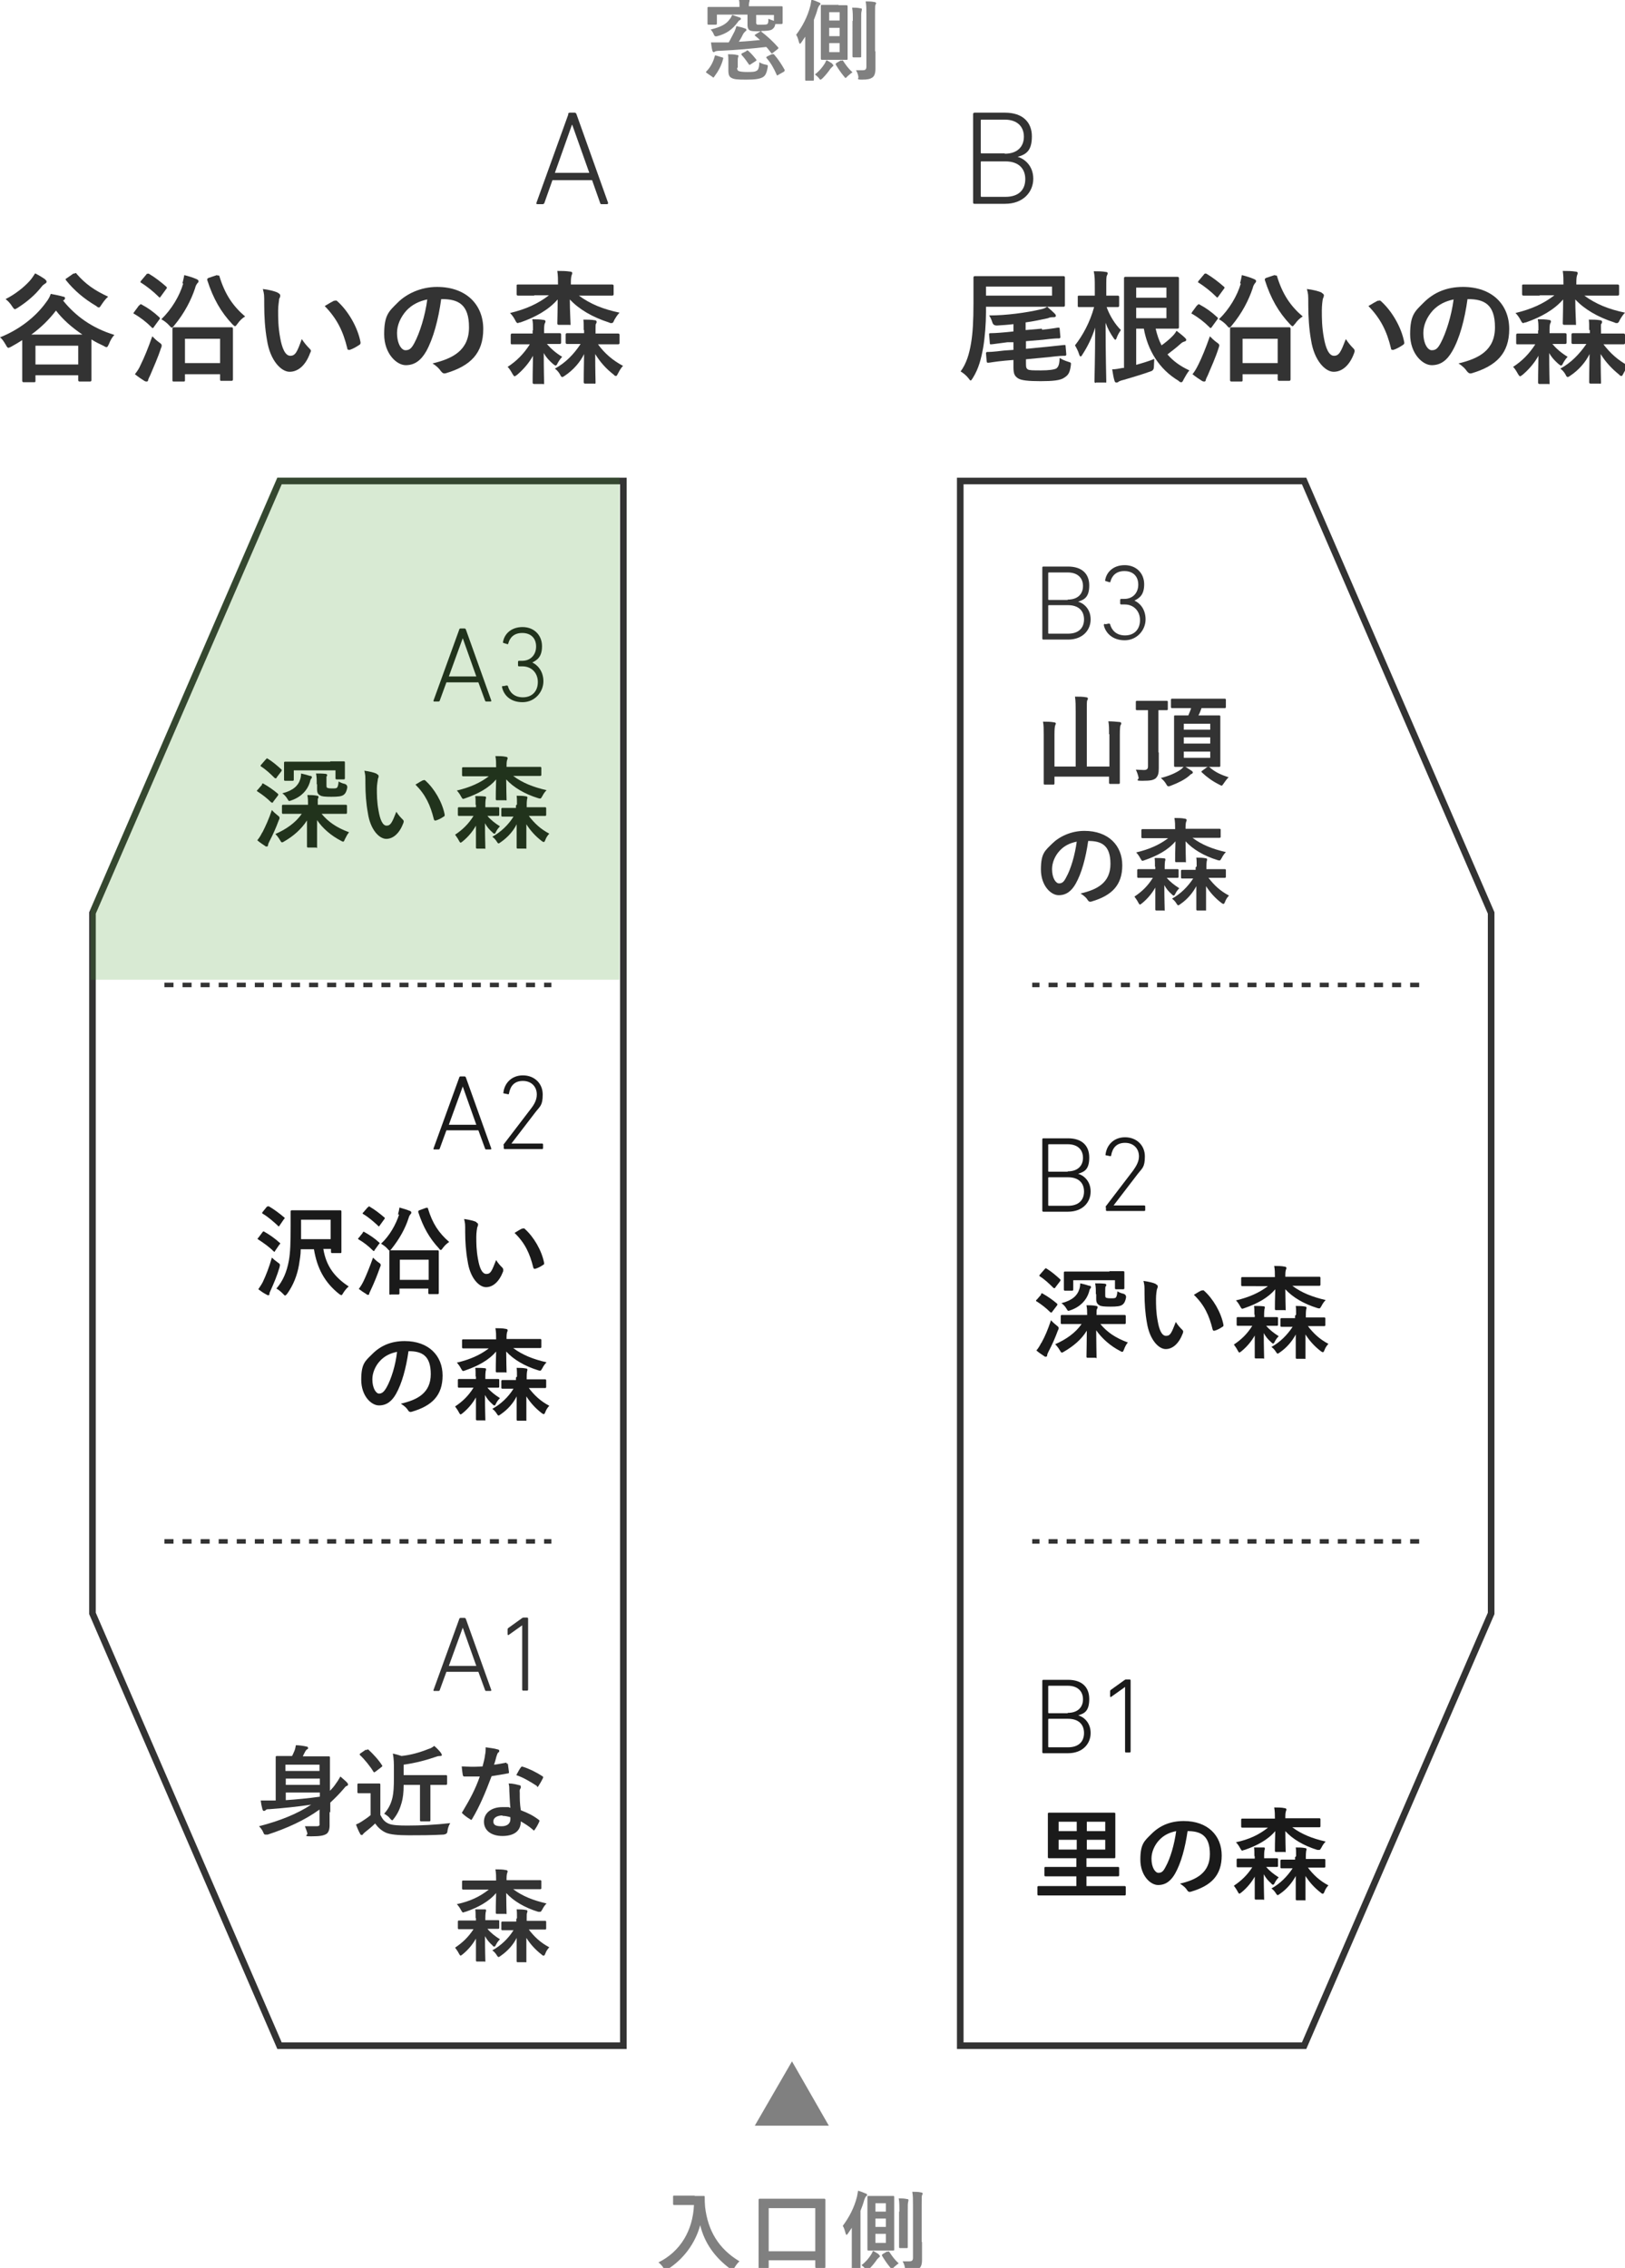 <?xml version="1.0" encoding="UTF-8"?>
<svg id="_レイヤー_1" xmlns="http://www.w3.org/2000/svg" version="1.1" viewBox="0 0 467.4 652.1">
  <!-- Generator: Adobe Illustrator 29.3.1, SVG Export Plug-In . SVG Version: 2.1.0 Build 151)  -->
  <defs>
    <style>
      .st0 {
        fill: gray;
      }

      .st1 {
        fill: #fff;
        stroke-width: 1.9px;
      }

      .st1, .st2 {
        stroke: #333;
        stroke-miterlimit: 10;
      }

      .st2 {
        fill: none;
        stroke-dasharray: 2.6 2.6;
        stroke-width: 1.3px;
      }

      .st3 {
        fill: #3f9826;
        isolation: isolate;
        opacity: .2;
      }

      .st4 {
        fill: #333;
      }

      .st5 {
        fill: #1a1a1a;
      }
    </style>
  </defs>
  <polygon class="st1" points="428.9 262.5 428.9 463.9 375.1 588.2 276.2 588.2 276.2 138.3 375.1 138.3 428.9 262.5"/>
  <polygon class="st1" points="26.6 262.5 26.6 463.9 80.4 588.2 179.3 588.2 179.3 138.3 80.4 138.3 26.6 262.5"/>
  <line class="st2" x1="47.3" y1="283.2" x2="158.6" y2="283.2"/>
  <line class="st2" x1="47.3" y1="443.2" x2="158.6" y2="443.2"/>
  <line class="st2" x1="408.2" y1="283.2" x2="296.9" y2="283.2"/>
  <line class="st2" x1="408.2" y1="443.2" x2="296.9" y2="443.2"/>
  <path class="st0" d="M199.8,631.4h2.6c.2,0,.3,0,.3.3,0,.9,0,1.6.1,2.8.8,6.9,3.9,12.1,9.9,15.7-.5.4-1,1.1-1.5,1.9-.2.4-.3.6-.5.6s-.3,0-.6-.3c-4.6-3.4-7.5-7.6-8.7-12.6-1.4,5.2-4.8,9.8-9.4,12.7-.3.2-.5.3-.6.3-.2,0-.3-.2-.5-.6-.4-.7-1-1.3-1.5-1.7,6.3-3.1,9.9-9.2,10.2-16.5h-5.7q-.3,0-.3-.3v-2.1c0-.2,0-.3.3-.3h5.9Z"/>
  <path class="st0" d="M218.5,652.2c-.2,0-.3,0-.3-.3v-19.4q0-.3.3-.3h18.6q.3,0,.3.3v19.3c0,.2,0,.3-.3.3h-2.3c-.2,0-.3,0-.3-.3v-1.9h-13.4v2q0,.3-.3.3h-2.3ZM221.1,647.3h13.4v-12.4h-13.4v12.4Z"/>
  <path class="st0" d="M245.1,640.4c-.4.6-.8,1.2-1.2,1.8-.2.2-.3.4-.4.4s-.2-.2-.3-.5c-.2-.8-.5-1.7-.8-2.1,1.8-2.4,3.3-5.2,4.1-8.4.1-.6.2-1,.3-1.7.8.2,1.5.5,2.2.8.2,0,.4.2.4.4s0,.2-.3.4c-.1.2-.3.4-.5,1-.3,1.1-.7,2.2-1.1,3.2v17.2c0,.2,0,.3-.3.3h-2q-.2,0-.2-.3v-12.6h.1ZM252.8,648.3c.2.2.3.3.3.4s0,.2-.2.3c-.2.2-.3.3-.6.6-.6.9-1.4,1.9-2.3,2.8-.3.2-.4.4-.6.4s-.3-.2-.5-.5c-.4-.4-.8-.8-1.1-1,1.3-1,2.1-2,2.8-3.1.2-.3.3-.6.5-1,.7.3,1.2.7,1.7,1h0ZM254.6,631.4h2.3c.2,0,.3,0,.3.3v15.1c0,.2,0,.3-.3.3h-7.1c-.2,0-.3,0-.3-.3v-15.1c0-.2,0-.3.3-.3h4.8ZM251.8,635.9h3v-2.4h-3v2.4ZM254.8,640.3v-2.4h-3v2.4h3ZM254.8,642.3h-3v2.6h3v-2.6ZM255.3,647.5c.3-.2.4-.2.5,0,.8,1.2,1.5,2.2,2.7,3.3-.4.2-.9.7-1.4,1.1-.3.3-.4.5-.6.5s-.2-.2-.5-.5c-.9-1.1-1.5-2-2.3-3.3-.1-.2,0-.3.2-.5l1.2-.7h.2ZM258.7,635.9c0-1.7,0-2.6-.2-3.8.7,0,1.6,0,2.4.2.2,0,.4,0,.4.3s-.1.4-.1.6c-.1.3-.1.9-.1,2.7v10.2c0,.2,0,.3-.3.3h-1.9q-.3,0-.3-.3v-10.2h.1ZM265.2,644.7v5.1c0,1.3-.3,2.1-.9,2.5s-1.3.6-3,.6-.9-.3-1-.8c-.1-.7-.4-1.5-.7-1.9h2c.6,0,1-.2,1-1v-15.4c0-1.6,0-2.4-.2-3.6.9,0,1.7,0,2.6.2.2,0,.4.2.4.3,0,.2-.1.3-.2.5-.1.3-.1.8-.1,2.6v10.8h.1Z"/>
  <polygon class="st0" points="227.8 592.7 238.4 611.2 217.1 611.2 227.8 592.7"/>
  <path class="st0" d="M203.3,21c-.3-.2-.3-.3-.1-.5,1.2-1.2,2-2.8,2.4-4.4,0-.2.1-.2.5-.1l1.6.5c.3,0,.4.2.3.4-.5,2-1.4,3.6-2.6,5.2-.1.1-.1.2-.2.2s-.1,0-.3-.2l-1.6-1.1h0ZM219.1,9.2c1.7,1.3,3.3,2.8,4.7,4.4.2.2.1.3-.1.5l-1.4,1.1c-.3.2-.4.2-.5,0-.5-.6-.9-1.2-1.4-1.7-4.3.5-8.7.9-13.2,1.1-.9,0-1.3.1-1.5.2-.1,0-.2.2-.4.2s-.3-.2-.4-.4c-.2-.8-.3-1.6-.4-2.4h5.1c.7-1.2,1.2-2.3,1.7-3.2.2-.5.4-1,.5-1.5.9.2,1.8.4,2.5.7.2,0,.4.2.4.4s-.1.3-.3.4c-.2.2-.4.4-.6.7-.4.8-.8,1.6-1.3,2.3,2.1-.1,4.2-.3,6.1-.5-.4-.4-.9-.8-1.4-1.2-.2-.2-.1-.3.1-.4l1.3-.8h.2c0-.1-.2-.1-.2-.1-1.5,0-2.3,0-2.8-.2s-.8-.7-.8-1.7v-2.9h-8.8v2.6q0,.3-.3.3h-2.1c-.2,0-.3,0-.3-.3V2.3c0-.2,0-.3.3-.3h8.9v-.4c0-.7,0-1.2-.2-1.8.9,0,1.9,0,2.7.1.3,0,.4,0,.4.2s0,.3-.1.5c0,.2-.1.4-.1.9v.3h9.4c.2,0,.3,0,.3.3v4.5q0,.3-.3.3h-1.8c-.1.8-.5,1.3-1,1.6s-1.5.4-3.2.4h.2c0,.1,0,.3,0,.3ZM212.7,5c.2,0,.4.2.4.4s-.1.3-.3.4c-.2,0-.5.4-.7.7-1.4,1.9-3.1,3.2-5.8,3.9q-.7.2-.9-.3c-.3-.8-.7-1.3-1-1.6,2.8-.7,4.5-1.5,5.5-3,.3-.3.5-.8.7-1.2.7.2,1.4.5,2.1.7h0ZM212,19.4c0,.5.1.8.4,1,.4.2,1.4.3,2.4.3,1.5,0,2.3,0,2.9-.4.4-.2.7-1,.7-2.4.5.3,1.2.6,1.9.7.6.1.6.2.5.8-.3,1.7-.7,2.4-1.4,2.8-.9.5-2.2.7-4.8.7s-3.5-.1-4.2-.5c-.6-.3-.9-.8-.9-2.2v-2.5c0-.8,0-1.4-.1-2.1.8,0,1.8,0,2.5.2.3,0,.5.1.5.2q0,.2-.1.5c-.1.2-.1.6-.1,1.2v1.8h-.2ZM214.7,14.6c.3-.2.3-.1.5,0,.8.7,1.6,1.6,2.3,2.5.2.2.1.3-.2.5l-1.4.9c-.3.2-.4.2-.5,0-.7-1-1.4-2-2.1-2.7v-.2c-.1,0-.1-.1,0-.2l1.4-.7h0ZM217.5,6.4c0,.4,0,.6.4.7h1.3c.6,0,1.3,0,1.5-.2.3-.2.3-.7.3-1.5.5.2,1,.4,1.6.6v-1.7h-5.1v2.1h0ZM222.1,15.6c.3-.1.4,0,.5,0,1.3,1.5,2.2,2.9,3.1,4.5,0,.2,0,.3-.2.5l-1.6.9c-.1,0-.2.2-.3.2s-.1,0-.2-.2c-.8-1.8-1.6-3.3-2.9-4.8-.2-.2-.1-.3.2-.5l1.5-.7h-.1Z"/>
  <path class="st0" d="M231.7,10.4c-.4.6-.8,1.2-1.2,1.8-.2.2-.3.4-.4.4s-.2-.2-.3-.5c-.2-.8-.5-1.7-.8-2.1,1.8-2.4,3.3-5.2,4.1-8.4.1-.6.2-1,.3-1.7.8.2,1.5.5,2.2.8.2.1.4.2.4.4s0,.2-.3.4c-.1.2-.3.4-.5,1-.3,1.1-.7,2.2-1.1,3.2v17.2c0,.2,0,.3-.3.3h-2q-.2,0-.2-.3v-12.6h.1ZM239.4,18.4c.2.2.3.3.3.4s0,.2-.2.3c-.2.2-.3.3-.6.6-.6.9-1.4,1.9-2.3,2.8-.3.2-.4.4-.6.4s-.3-.2-.5-.5c-.4-.4-.8-.8-1.1-1,1.3-1,2.1-2,2.8-3.1.2-.3.3-.6.5-1,.7.3,1.2.7,1.7,1h0ZM241.2,1.5h2.3q.3,0,.3.3v15.1c0,.2,0,.3-.3.3h-7.1q-.3,0-.3-.3V1.7c0-.2,0-.3.3-.3h4.8ZM238.5,5.9h3v-2.4h-3v2.4ZM241.5,10.4v-2.4h-3v2.4h3ZM241.5,12.4h-3v2.6h3v-2.6ZM242,17.5c.3-.2.4-.2.5,0,.8,1.2,1.5,2.2,2.7,3.3-.4.2-.9.7-1.4,1.1-.3.3-.4.5-.6.5s-.2-.2-.5-.5c-.9-1.1-1.5-2-2.3-3.3-.1-.2,0-.3.2-.5l1.2-.7h.2ZM245.3,6c0-1.7,0-2.6-.2-3.8.7,0,1.6,0,2.4.2.2,0,.4,0,.4.3s-.1.4-.1.6c-.1.3-.1.9-.1,2.7v10.2c0,.2,0,.3-.3.3h-1.9q-.3,0-.3-.3V6h.1ZM251.8,14.7v5.1c0,1.3-.3,2.1-.9,2.5-.6.4-1.3.6-3,.6s-.9-.3-1-.8c-.1-.7-.4-1.5-.7-1.9h2c.6,0,1-.2,1-1V4c0-1.6,0-2.4-.2-3.6.9,0,1.6,0,2.6.2.2,0,.4.2.4.3,0,.2-.1.3-.2.5-.1.3-.1.8-.1,2.6v10.8h0Z"/>
  <path class="st4" d="M283.6,89.8c0,3.2-.3,7.1-.8,10.1-.6,3.3-1.3,6.1-3,8.8-.3.4-.4.7-.6.7s-.3-.2-.6-.6c-.7-.9-1.6-1.6-2.3-2,1.7-2.3,2.5-5.1,3-8.1.5-2.9.7-6.5.7-11.5v-7.4q0-.4.4-.4h25.5q.4,0,.4.4v8q0,.4-.4.4h-22.3v1.7h0ZM302.6,82.4h-19v2.6h19v-2.6ZM299.8,94.8c3.1-.3,4.3-.6,4.6-.6s.4,0,.4.4l.2,2.3q0,.4-.4.4c-.5,0-1.5,0-4.7.4l-4.8.4v2.2l6.2-.6c3.2-.3,4.4-.5,4.8-.5s.4,0,.4.4l.2,2.3q0,.4-.4.4c-.5,0-1.6,0-4.8.4l-6.4.6v.9c0,1.3,0,1.6.5,2,.4.3,1.6.3,3.8.3s3.9-.2,4.5-.6c.7-.6.8-1.5.9-3,.7.5,1.5.8,2.4,1.1s.9.2.8,1.1c-.3,2.2-.8,2.8-1.9,3.5-1.1.8-3.4,1-6.8,1s-5.7-.2-6.6-.9c-.8-.6-1.2-1.1-1.2-3.1v-2.1l-2.4.2c-3.2.3-4.4.6-4.8.6s-.4,0-.5-.4l-.2-2.3q0-.4.4-.4c.4,0,1.6,0,4.7-.4l2.8-.2v-2.2h-1.7c-3.2.4-4.3.6-4.7.6s-.4,0-.4-.4l-.2-2.4c0-.3,0-.4.4-.4s1.5,0,4.7-.3l1.9-.2v-2.1c-1.6.2-3.2.3-4.8.4q-.9,0-1.2-.7c-.3-1-.7-1.8-1-2.2,5,0,10.7-.8,14.6-1.7,1-.2,1.5-.4,2.1-.8.7.6,1.5,1.3,2.1,1.9.2.2.4.4.4.7s-.2.4-.7.4-1,0-1.6.3c-1.9.4-4.1.9-6.4,1.2v2.2l4.7-.4h0v.3Z"/>
  <path class="st4" d="M315.2,110.1q-.4,0-.4-.4c0-.6.2-7.3.2-15.5-.9,2.9-2.2,5.5-3.7,7.8-.2.4-.4.5-.5.5s-.3-.2-.4-.6c-.3-1-.8-1.9-1.2-2.6,2.2-2.8,4.3-6.6,5.5-11h-4.3c-.3,0-.4,0-.4-.4v-2.5c0-.3,0-.4.4-.4h4.5v-2.3c0-2.2,0-3.3-.3-4.7,1.3,0,2.4,0,3.5.2.3,0,.5.2.5.3,0,.3-.1.5-.2.7-.2.4-.2,1-.2,3.4v2.4h3.3q.4,0,.4.4v2.5q0,.4-.4.4h-3.2c.9,2.5,2.4,4.9,4.1,6.6-.5.7-.9,1.4-1.2,2.2-.1.4-.3.6-.4.6s-.3-.2-.5-.5c-.9-1.3-1.7-2.7-2.3-4.4,0,9.1.2,16.2.2,16.8s0,.4-.4.4h-2.8.2ZM326.8,104.9c1.8-.5,3.5-1,5.2-1.7,0,.6-.1,1.4-.1,2.2s-.3,1.2-1,1.4c-2.5.9-4.6,1.5-7.6,2.4-.9.2-1.3.4-1.5.5-.2.2-.4.3-.7.3s-.4-.2-.5-.4c-.3-.9-.5-2.2-.7-3.4.9,0,1.9-.2,3-.4h.4v-25.8q0-.4.4-.4h15q.4,0,.4.4v14.1q0,.4-.4.4h-6.3c.4,1.7.9,3.3,1.7,4.8,1.1-.8,2.1-1.6,3-2.5.6-.6,1-1.1,1.3-1.7,1,.8,1.8,1.4,2.4,2,.2.2.4.4.4.6s-.1.4-.5.5-.8.3-1.3.8c-1.1,1-2.3,1.9-3.6,2.9,1.6,1.9,3.7,3.4,6.3,4.6-.6.7-1.1,1.6-1.6,2.5-.3.6-.4.9-.7.9s-.4,0-.8-.4c-5.7-3.4-8.9-8.9-10-15h-2.2v10.4h0ZM326.8,82.7v2.9h8.7v-2.9h-8.7ZM335.5,88.5h-8.7v3h8.7v-3Z"/>
  <path class="st4" d="M344.4,87.8c.3-.4.4-.4.7-.2,1.7.9,3.4,2.1,5,3.6.1,0,.2.2.2.3s0,.2-.2.4l-1.6,2.2c-.1.2-.2.2-.3.2s-.2,0-.3-.2c-1.5-1.5-3.2-2.8-4.9-3.8-.2,0-.3-.2-.3-.2,0,0,.1-.2.2-.4l1.4-1.9h0ZM344.7,104.8c1-2,2.1-4.7,3.3-8.1.5.5,1.2,1.2,1.9,1.7.6.4.8.6.8.9s-.1.4-.2.8c-.9,2.8-2.1,5.4-3.1,7.8-.3.6-.5,1-.6,1.4,0,.3-.2.4-.4.4s-.4,0-.7-.2c-.8-.5-1.7-1.1-2.7-1.9.7-.9,1.1-1.6,1.7-2.8h0ZM346.3,78.9c.3-.3.4-.3.7-.2,1.7,1,3.4,2.3,5,3.7.1,0,.2.2.2.3s0,.2-.2.4l-1.6,2.2c-.3.4-.3.3-.6,0-1.5-1.5-3.4-3-5-4-.2,0-.2-.2-.2-.2,0,0,0-.2.2-.4l1.6-1.9h-.1ZM356.7,81.4c.2-.9.4-1.6.5-2.3,1.2.3,2.5.7,3.4,1.1.5.2.7.4.7.6s-.1.4-.3.6c-.2.3-.5.6-.7,1.5-1.1,3.3-3,7.1-6,10.7-.3.4-.5.6-.7.6s-.4-.2-.7-.6c-.7-.8-1.7-1.5-2.3-1.8,3-2.9,5.3-6.8,6.3-10.3h-.2ZM354.2,109.7q-.4,0-.4-.4v-14.8q0-.4.4-.4h16.6q.4,0,.4.4v14.6q0,.4-.4.4h-2.9q-.4,0-.4-.4v-1.5h-10.1v1.7c0,.3,0,.4-.4.4h-2.9.1ZM357.4,104.4h10.1v-7h-10.1v7ZM366.7,79.2c.5,0,.6,0,.6.2,1.6,5.2,3.8,8.5,7.4,11.6-.7.4-1.5,1.1-2.2,2.1-.4.4-.5.7-.7.7s-.4-.2-.7-.5c-3.4-3.6-5.6-7.5-7.3-12.8,0-.3,0-.4.4-.6l2.4-.8h.1Z"/>
  <path class="st4" d="M380.2,84.3c.3,0,.6.4.6.6s-.1.6-.3,1c-.1.4-.3,1.9-.3,3.4,0,2.2,0,4.7.6,7.9.5,2.8,1.4,5.1,2.9,5.1s2-1.2,3.4-4.8c.8,1.2,1.5,2,2.2,2.7.4.4.4.8.2,1.3-1.3,3.6-3.5,5.4-5.9,5.4s-5.6-3.2-6.5-9.1c-.6-3.3-.8-6.9-.8-10.1s0-3-.4-4.6c1.7.2,3.4.6,4.4,1.1h-.1ZM396.3,86.5c.3,0,.5-.2.8,0,3.2,2.8,6,7.6,6.8,11.9.1.4-.1.6-.4.8-.9.6-1.8,1.1-2.7,1.4-.4,0-.7,0-.7-.4-1.2-5-3-8.6-6.5-12.2,1.3-.8,2.2-1.3,2.8-1.6h0Z"/>
  <path class="st4" d="M422.1,86c-.8,5.9-2.3,11.4-4.4,15-1.5,2.6-3.3,4-5.9,4s-6.2-3.3-6.2-8.9,1.4-6.6,3.9-9.1c2.9-2.9,6.6-4.5,11.3-4.5,8.4,0,13.3,5.1,13.3,12.1s-3.7,10.6-10.7,12.7c-.7.2-1,0-1.5-.6-.4-.6-1.1-1.4-2.4-2.2,5.9-1.4,10.5-3.8,10.5-10.4s-3.1-8.1-7.8-8.1h-.1,0ZM412.1,89.3c-1.7,1.9-2.7,4.2-2.7,6.4,0,3.2,1.3,5,2.4,5s1.7-.4,2.6-2.1c1.5-2.8,3.1-7.8,3.7-12.5-2.4.5-4.4,1.5-6,3.2h0Z"/>
  <path class="st4" d="M442.5,94.9c0-1.5,0-2.2-.2-3.1,1.2,0,2.2,0,3.3.2.3,0,.5.2.5.4s-.1.4-.2.6-.2.7-.2,1.9v.9h4.5q.4,0,.4.4v2.3q0,.4-.4.4h-3.7c1.2,1.4,2.6,2.6,4.4,3.7-.5.5-.9,1.1-1.3,1.8-.2.5-.4.7-.6.7s-.4-.2-.8-.5c-1.1-1-1.9-1.8-2.6-3.1,0,5.3.1,7.8.1,8.5s0,.4-.4.4h-2.5q-.4,0-.4-.4c0-.6,0-2.9.1-7.7-1.1,2-2.7,3.9-4.6,5.5-.4.3-.6.4-.7.4s-.3-.2-.6-.7c-.4-.7-.9-1.6-1.4-2,2.6-1.7,4.6-3.7,6.4-6.5h-5.1c-.3,0-.4,0-.4-.4v-2.3q0-.4.4-.4h5.9v-.9h.1ZM442.9,85h-4.7q-.4,0-.4-.4v-2.4c0-.3,0-.4.4-.4h11.5c0-1.6,0-2.5-.2-3.9,1.3,0,2.5,0,3.7.2.4,0,.6.2.6.4s-.1.4-.2.7c-.1.3-.2.9-.2,2.1v.5h11.9q.4,0,.4.4v2.4q0,.4-.4.4h-9.6c3.3,2.4,6.9,3.9,11.7,4.9-.6.6-1.1,1.4-1.5,2.1-.3.7-.5.9-.8.9s-.4,0-.8-.2c-4.7-1.5-8.6-3.8-11.2-6.6,0,3.3.2,6.2.2,6.9s0,.4-.4.4h-3q-.4,0-.4-.4c0-.7.1-3.5.1-6.9-2.6,3-6.4,5.1-10.7,6.6-.4,0-.6.2-.8.2s-.4-.2-.7-.8c-.4-.8-.9-1.5-1.5-2.1,4.6-1.1,8.1-2.7,11.2-5.1h-4.3,0ZM457.1,94.9c0-1.4,0-2.1-.1-3,1.2,0,2.2,0,3.4.2.2,0,.4.2.4.4s0,.4-.2.6-.1.6-.1,1.9v.9h6.5q.4,0,.4.4v2.3q0,.4-.4.4h-5.8c2,2.6,4.2,4.6,7.2,6.2-.5.5-1,1.3-1.4,2.1-.3.6-.4.8-.6.8s-.4,0-.7-.4c-2-1.6-3.9-3.6-5.3-5.9,0,4.9.1,7.6.1,8.1s0,.4-.4.4h-2.6q-.4,0-.4-.4c0-.6,0-3.3.1-8.1-1.1,2.3-3.1,4.6-5.5,6.2-.4.3-.6.4-.8.4s-.4-.2-.6-.7c-.4-.7-.9-1.3-1.5-1.7,3.1-1.7,5.5-4.2,7.5-7.1h-3.9q-.4,0-.4-.4v-2.3q0-.4.4-.4h4.9v-.9h-.2Z"/>
  <path class="st4" d="M279.9,32.8c0-.2.1-.4.4-.4h8.8c5,0,7.7,2.7,7.7,6.8s-1.6,5.2-4.1,5.9h0c1.9.5,4.5,2.5,4.5,6.3s-2.9,7.2-8.1,7.2h-8.8c-.2,0-.4,0-.4-.4v-25.5h0ZM289,44.2c3.6,0,5.5-2,5.5-4.9s-1.9-4.9-5.5-4.9h-6.7c-.1,0-.2,0-.2.2v9.3q0,.2.2.2h6.7ZM282.3,56.6h6.9c3.8,0,5.7-2,5.7-5.1s-2-5.1-5.7-5.1h-6.9c-.1,0-.2,0-.2.2v9.8c0,0,0,.2.2.2Z"/>
  <path class="st4" d="M18.2,86.5c3.6,4.4,8.2,7.8,14.7,9.8-.6.6-1.2,1.6-1.6,2.7-.3.6-.4.8-.6.8s-.4,0-.8-.3c-1.3-.6-2.5-1.2-3.6-1.9v11.7q0,.4-.4.4h-3q-.4,0-.4-.4v-1.4h-12.3v1.6c0,.3,0,.4-.4.4h-3q-.4,0-.4-.4v-11.7c-1.1.7-2.1,1.3-3.2,1.9-.4.2-.6.3-.8.3s-.4-.2-.7-.8C1.1,98.2.6,97.4,0,97c5.3-2.1,10.1-5.7,13.2-10,.7-.9,1.1-1.6,1.4-2.5,1.1.2,2.6.5,3.6.8.3,0,.5.2.5.4s-.1.4-.3.6h-.2v.2ZM13,80.4c.3.2.4.4.4.6,0,.3-.2.4-.5.6s-.6.4-.9.8c-1.9,2.4-4.1,4.3-6.9,6.1-.4.2-.6.4-.8.4s-.4-.2-.8-.8c-.5-.8-1.2-1.6-1.9-2.1,2.8-1.4,5.4-3.5,7-5.3.7-.8,1.1-1.5,1.5-2.1,1,.5,2.2,1.2,3,1.8h0ZM23.7,96.2c-3.1-2.1-5.6-4.3-7.6-6.9-1.9,2.5-4.3,4.9-7.1,6.9h14.7ZM10.2,104.8h12.3v-5.4h-12.3v5.4ZM21.3,78.7c.2,0,.3-.2.4-.2s.2,0,.3.2c2.6,3,5.2,4.8,9.1,6.6-.7.6-1.3,1.4-1.9,2.3-.4.6-.5.8-.7.8s-.4,0-.8-.4c-3.4-2-6.3-4.4-8.7-7.4-.2-.3-.2-.4.2-.6l2-1.4h0Z"/>
  <path class="st4" d="M40.1,87.8c.3-.4.4-.4.7-.2,1.7.9,3.4,2.1,5,3.6,0,0,.2.2.2.3s0,.2-.2.4l-1.6,2.2c0,.2-.2.2-.3.2s-.2,0-.3-.2c-1.5-1.5-3.2-2.8-4.9-3.8-.2,0-.3-.2-.3-.2,0,0,0-.2.2-.4l1.4-1.9h0ZM40.5,104.8c1-2,2.1-4.7,3.3-8.1.5.5,1.2,1.2,1.9,1.7.6.4.8.6.8.9s0,.4-.2.8c-.9,2.8-2.1,5.4-3.1,7.8-.3.6-.5,1-.6,1.4,0,.3-.2.4-.4.4s-.4,0-.7-.2c-.8-.5-1.7-1.1-2.7-1.9.7-.9,1.2-1.6,1.7-2.8ZM42.1,78.9q.3-.3.7-.2c1.7,1,3.4,2.3,5,3.7,0,0,.2.2.2.3s0,.2-.2.4l-1.6,2.2c-.3.4-.3.3-.6,0-1.5-1.5-3.4-3-5-4-.2,0-.2-.2-.2-.2,0,0,0-.2.2-.4l1.6-1.9h-.1ZM52.5,81.4c.2-.9.4-1.6.5-2.3,1.2.3,2.5.7,3.4,1.1.5.2.7.4.7.6s0,.4-.3.6c-.2.3-.5.6-.7,1.5-1.1,3.3-3,7.1-6,10.7-.3.4-.5.6-.7.6s-.3-.2-.7-.6c-.7-.8-1.7-1.5-2.3-1.8,3-2.9,5.3-6.8,6.3-10.3h-.2ZM50,109.7c-.3,0-.4,0-.4-.4v-14.8q0-.4.4-.4h16.6q.4,0,.4.4v14.6q0,.4-.4.4h-2.9c-.3,0-.4,0-.4-.4v-1.5h-10.1v1.7c0,.3,0,.4-.4.4h-2.9.1ZM53.2,104.4h10.1v-7h-10.1s0,7,0,7ZM62.5,79.2c.5,0,.6,0,.6.2,1.6,5.2,3.8,8.5,7.4,11.6-.7.4-1.5,1.1-2.2,2.1-.3.4-.5.7-.7.7s-.3-.2-.7-.5c-3.4-3.6-5.6-7.5-7.3-12.8,0-.3,0-.4.4-.6l2.4-.8h0Z"/>
  <path class="st4" d="M80,84.3c.3,0,.6.4.6.6s0,.6-.3,1c0,.4-.3,1.9-.3,3.4,0,2.2,0,4.7.6,7.9.5,2.8,1.4,5.1,2.9,5.1s2-1.2,3.3-4.8c.8,1.2,1.5,2,2.2,2.7s.4.8.2,1.3c-1.3,3.6-3.5,5.4-5.9,5.4s-5.6-3.2-6.5-9.1c-.6-3.3-.8-6.9-.8-10.1s0-3-.4-4.6c1.7.2,3.4.6,4.4,1.1h0ZM96.1,86.5c.3,0,.5-.2.8,0,3.2,2.8,6,7.6,6.8,11.9,0,.4,0,.6-.4.8-.9.6-1.8,1.1-2.7,1.4-.4,0-.7,0-.7-.4-1.2-5-3-8.6-6.5-12.2,1.3-.8,2.2-1.3,2.8-1.6h-.1Z"/>
  <path class="st4" d="M126.9,86c-.8,5.9-2.3,11.4-4.3,15-1.5,2.6-3.3,4-5.9,4s-6.2-3.3-6.2-8.9,1.4-6.6,3.9-9.1,6.6-4.5,11.3-4.5c8.4,0,13.3,5.1,13.3,12.1s-3.7,10.6-10.7,12.7c-.7.2-1,0-1.5-.6-.4-.6-1.1-1.4-2.4-2.2,5.9-1.4,10.5-3.8,10.5-10.4s-3.1-8.1-7.8-8.1h-.2ZM116.9,89.3c-1.7,1.9-2.7,4.2-2.7,6.4,0,3.2,1.3,5,2.4,5s1.7-.4,2.6-2.1c1.5-2.8,3.1-7.8,3.7-12.5-2.4.5-4.4,1.5-6,3.2h0Z"/>
  <path class="st4" d="M153.3,94.9c0-1.5,0-2.2-.2-3.1,1.2,0,2.2,0,3.3.2.3,0,.5.2.5.4s-.1.4-.2.6c-.1.2-.2.7-.2,1.9v.9h4.5q.4,0,.4.4v2.3q0,.4-.4.4h-3.7c1.2,1.4,2.6,2.6,4.4,3.7-.5.5-.9,1.1-1.3,1.8-.2.5-.4.7-.6.7s-.4-.2-.8-.5c-1.1-1-1.9-1.8-2.6-3.1,0,5.3.1,7.8.1,8.5s0,.4-.4.4h-2.5q-.4,0-.4-.4c0-.6,0-2.9.1-7.7-1.1,2-2.7,3.9-4.6,5.5-.4.3-.6.4-.7.4s-.3-.2-.6-.7c-.4-.7-.9-1.6-1.4-2,2.6-1.7,4.6-3.7,6.4-6.5h-5.1c-.3,0-.4,0-.4-.4v-2.3q0-.4.4-.4h5.9v-.9h.1ZM153.7,85h-4.7q-.4,0-.4-.4v-2.4c0-.3,0-.4.4-.4h11.5c0-1.6,0-2.5-.2-3.9,1.2,0,2.5,0,3.7.2.4,0,.6.2.6.4s-.1.4-.2.7c-.1.3-.2.9-.2,2.1v.5h11.9q.4,0,.4.4v2.4q0,.4-.4.4h-9.6c3.3,2.4,6.9,3.9,11.7,4.9-.6.6-1.1,1.4-1.5,2.1-.3.7-.4.9-.8.9s-.4,0-.8-.2c-4.7-1.5-8.6-3.8-11.2-6.6,0,3.3.2,6.2.2,6.9s0,.4-.4.4h-3q-.4,0-.4-.4c0-.7.1-3.5.1-6.9-2.6,3-6.4,5.1-10.7,6.6-.4,0-.6.2-.8.2s-.4-.2-.7-.8c-.4-.8-.9-1.5-1.5-2.1,4.6-1.1,8.1-2.7,11.2-5.1h-4.3,0ZM167.9,94.9c0-1.4,0-2.1-.1-3,1.2,0,2.2,0,3.4.2.2,0,.4.2.4.4s0,.4-.2.6c-.1.2-.1.6-.1,1.9v.9h6.5q.4,0,.4.4v2.3q0,.4-.4.4h-5.8c1.9,2.6,4.2,4.6,7.2,6.2-.5.5-1,1.3-1.4,2.1-.3.6-.4.8-.6.8s-.4,0-.7-.4c-2.1-1.6-3.9-3.6-5.3-5.9,0,4.9.1,7.6.1,8.1s0,.4-.4.4h-2.6q-.4,0-.4-.4c0-.6,0-3.3.1-8.1-1.1,2.3-3.1,4.6-5.5,6.2-.4.3-.6.4-.8.4s-.4-.2-.6-.7c-.4-.7-.9-1.3-1.5-1.7,3.1-1.7,5.5-4.2,7.4-7.1h-3.9q-.4,0-.4-.4v-2.3q0-.4.4-.4h4.9v-.9h0Z"/>
  <path class="st4" d="M163.4,32.8c0-.2.2-.4.5-.4h1.4c.3,0,.4.2.5.4l9.1,25.5c0,.2,0,.4-.3.4h-1.5c-.3,0-.4,0-.5-.4l-2.3-6.5h-11.4l-2.3,6.5c-.1.3-.3.4-.5.4h-1.5c-.2,0-.4,0-.3-.4l9.2-25.5h0ZM169.5,49.7l-4.9-13.8h-.1l-4.9,13.8h10-.1Z"/>
  <path class="st4" d="M94.8,521.1v3.8c0,1.1-.3,2-.9,2.4-.8.5-1.9.7-4.4.7s-.9-.3-1.1-.9c-.2-.8-.5-1.4-.7-2,1,0,2,0,3.2,0s1-.3,1-1v-3.8c-4.3,3.1-9.4,5.4-14.9,7.2-.3,0-.5,0-.7,0-.3,0-.4-.2-.6-.7-.3-.7-.8-1.3-1.2-1.7,5.8-1.5,10.9-3.5,15-6.2-4.2.6-8,1-12.1,1.3-.5,0-.8,0-1,.3,0,0-.3.2-.5.2s-.3-.2-.4-.4c-.2-.7-.4-1.7-.5-2.6h4.3v-12.5q0-.3.3-.3h4.4c.3-.5.5-1.1.7-1.5.2-.5.3-1,.4-1.6.9,0,2.3.2,3.1.4.3,0,.4.2.4.4s0,.3-.3.4c-.2.1-.3.3-.5.6-.3.5-.5,1-.7,1.4h7.5q.3,0,.3.3v9.6c.7-.7,1.3-1.4,1.8-2.2.4-.5.8-1.2,1.2-1.9.8.7,1.3,1.1,1.8,1.6.2.3.4.4.4.6s0,.4-.3.5c-.3,0-.6.4-1.1,1-1.2,1.4-2.4,2.6-3.7,3.8v2.9h0l-.2-.3ZM82.1,507.4v1.8h9.8v-1.8h-9.8ZM92,513.2v-1.8h-9.8v1.8h9.8ZM92,515.4h-9.8v2.2c2.9-.2,6.3-.5,9.8-1v-1.2h0Z"/>
  <path class="st4" d="M109.5,522c.6,1.2,1.2,1.9,2.4,2.4,1,.4,2.8.5,5.3.5,3.7,0,8-.2,12.3-.7-.4.6-.7,1.5-.8,2.3,0,.6-.4.9-1.1,1-3.6.2-7,.2-10,.2s-5.5-.2-6.7-.8c-1.3-.6-2.3-1.6-3-2.6-.9.9-2,1.8-2.9,2.5-.3.3-.5.4-.6.6,0,.2-.3.2-.4.2s-.3,0-.4-.3c-.4-.7-.8-1.6-1.2-2.7.7-.3,1.1-.5,1.7-.9.8-.5,1.8-1.2,2.5-1.8v-6.3h-3.5q-.3,0-.3-.3v-2.2q0-.3.3-.3h6q.3,0,.3.3v8.8h0ZM105.4,503.2c.2-.1.3-.2.3-.2,0,0,.2,0,.3.1,1.3,1.2,2.9,2.9,3.9,4.5.2.2,0,.3-.2.5l-1.7,1.3c-.2.1-.3.2-.4.2s0,0-.2-.2c-.9-1.5-2.6-3.6-3.8-4.7-.2-.2-.2-.3,0-.5l1.6-1.1h0ZM116.1,513.3c0,2.1-.2,3.8-.6,5.1-.4,1.5-1.1,3.1-2.2,4.5-.3.4-.4.5-.5.5s-.3-.2-.6-.5c-.5-.7-1.2-1.1-1.7-1.4,1.4-1.6,2-3,2.4-4.7.3-1.4.4-2.9.4-5.8v-2.2c0-1.7,0-3-.3-4.6.9.2,1.6.4,2.5.7,2.7-.3,5.2-1,7.7-2,.7-.2,1.2-.5,1.7-.9.7.6,1.4,1.3,2,2.1,0,.2.2.3.2.5s-.2.3-.4.3c-.3,0-.7,0-1.2.2-2.9,1-5.9,1.8-9.4,2.3v3h12.2q.3,0,.3.3v2.2q0,.3-.3.3h-4.5v10.2q0,.3-.3.3h-2.4q-.3,0-.3-.3v-10.2h-4.8.1Z"/>
  <path class="st4" d="M145.7,507.1c.3,0,.4,0,.4.2.1.7.2,1.6.3,2.3,0,.2-.1.3-.3.3-1.5.3-2.9.5-4.7.8-1.8,4.8-3.5,8.8-5.6,12.3-.2.4-.3.3-.7,0-.7-.4-1.5-1-2-1.5-.3-.2-.3-.3,0-.7,2.1-3.5,3.7-6.5,4.9-10h-4.5q-.3,0-.4-.5c-.1-.5-.2-1.5-.3-2.4,1.2,0,1.8.1,2.7.1s2,0,3.3-.1c.3-1.2.6-2.2.7-3.2.2-1,.2-1.4.2-2.3,1.2.2,2.5.3,3.4.6.3,0,.5.2.5.4s0,.4-.3.5c-.2.2-.3.5-.5,1.1-.2.7-.4,1.6-.7,2.4,1.1-.1,2.4-.4,3.6-.6h0v.2ZM146.5,514.8c0-.8,0-1.2-.2-2,1.4,0,2.1.3,3.1.5.3,0,.4.2.4.5s0,.3-.2.6-.1.7-.1,1.2c0,1.7,0,2.9.3,4.9,2.1.8,3.5,1.5,5.1,2.7.3.2.3.3.2.6-.4.9-.8,1.6-1.3,2.3-.2.3-.3.3-.5,0-1.3-1.1-2.3-1.7-3.5-2.4,0,2.9-2.1,4.2-5.3,4.2s-5.3-1.6-5.3-4.1,2.1-4.2,5.3-4.2,1.3,0,2.3.2c-.2-1.8-.2-3.6-.3-4.9h0ZM144.5,522c-1.4,0-2.6.6-2.6,1.7s.8,1.4,2.4,1.4,2.5-.8,2.5-2,0-.4,0-.6c-.7-.2-1.5-.4-2.4-.4h.1ZM149.8,508.2c.2-.3.3-.3.6-.2,1.7.5,3.9,1.6,5.6,2.7.3.2.3.3.1.7-.3.6-.8,1.5-1.2,2.1s-.3.3-.5,0c-1.7-1.1-3.8-2.4-5.9-3.1.5-.9.9-1.7,1.3-2.2h0Z"/>
  <path class="st4" d="M136.8,551.5c0-1.2,0-1.8-.1-2.5,1,0,1.8,0,2.7,0,.3,0,.4,0,.4.3s0,.3-.1.5c0,.2-.1.5-.1,1.6v.7h3.7q.3,0,.3.3v1.9q0,.3-.3.3h-3.1c1,1.2,2.2,2.1,3.6,3-.4.4-.8.9-1.1,1.5-.2.4-.3.6-.5.6s-.3,0-.6-.4c-.9-.8-1.5-1.5-2.1-2.6,0,4.4.1,6.4.1,7s0,.3-.3.3h-2.1q-.3,0-.3-.3v-6.3c-.9,1.6-2.2,3.2-3.8,4.5-.3.2-.5.4-.6.4s-.3-.2-.5-.6c-.3-.6-.8-1.3-1.1-1.7,2.1-1.4,3.8-3,5.3-5.3h-4.2q-.3,0-.3-.3v-1.9q0-.3.3-.3h4.9v-.7h0ZM137.1,543.3h-3.9q-.3,0-.3-.3v-2q0-.3.3-.3h9.5c0-1.3,0-2-.2-3.2,1,0,2.1,0,3,.2.3,0,.5.2.5.3,0,.2,0,.3-.1.5-.1.3-.2.7-.2,1.7v.4h9.7q.3,0,.3.3v2q0,.3-.3.3h-7.8c2.7,2,5.7,3.2,9.6,4.1-.5.5-.9,1.1-1.2,1.7-.3.5-.4.7-.6.7s-.3,0-.6,0c-3.9-1.2-7.1-3.1-9.2-5.4,0,2.7.1,5.1.1,5.7s0,.3-.3.3h-2.5q-.3,0-.3-.3c0-.6,0-2.9.1-5.7-2.1,2.5-5.3,4.2-8.8,5.4-.3,0-.5.2-.7.2s-.3-.2-.6-.7c-.3-.6-.8-1.3-1.2-1.7,3.8-.8,6.7-2.2,9.2-4.2h-3.6.1ZM148.7,551.5c0-1.1,0-1.8-.1-2.5,1,0,1.8,0,2.8.2.2,0,.3.2.3.3s0,.3-.1.5-.1.5-.1,1.5v.8h5.3q.3,0,.3.3v1.9q0,.3-.3.3h-4.7c1.6,2.1,3.4,3.8,5.9,5.1-.4.4-.9,1.1-1.1,1.7-.2.5-.3.7-.5.7s-.3,0-.6-.3c-1.7-1.3-3.2-2.9-4.4-4.8v6.7c0,.5,0,.3-.3.3h-2.2q-.3,0-.3-.3v-6.7c-.9,1.9-2.6,3.8-4.5,5.1-.3.2-.5.4-.7.4s-.3-.2-.5-.5c-.3-.5-.8-1.1-1.3-1.4,2.5-1.4,4.6-3.4,6.1-5.8h-3.2q-.3,0-.3-.3v-1.9q0-.3.3-.3h4v-.7h0l.2-.3Z"/>
  <path class="st4" d="M132.1,465.5c0-.2.2-.3.4-.3h1.1c.2,0,.3.1.4.3l7.3,20.4c0,.2,0,.3-.2.3h-1.2c-.2,0-.3,0-.4-.3l-1.9-5.2h-9.2l-1.9,5.2c0,.2-.2.3-.4.3h-1.2c-.2,0-.3-.1-.2-.3l7.4-20.4h0ZM137,479l-3.9-11h0l-4,11h8-.1Z"/>
  <path class="st4" d="M150.1,467.4h0l-3.8,2.7c-.1.1-.3,0-.3-.2v-1.3c0-.2,0-.3.2-.5l3.9-2.8c.1-.1.3-.2.5-.2h1c.2,0,.3.1.3.3v20.4c0,.2-.1.3-.3.3h-1.1c-.2,0-.3-.1-.3-.3v-18.5h0Z"/>
  <path class="st5" d="M75.3,225.5c.2-.3.3-.3.6-.1,1.4.8,2.7,1.7,4,2.8.2.2.2.3,0,.6l-1.3,1.7c0,.2-.2.3-.3.3s0,0-.3-.1c-1.2-1.2-2.5-2.2-3.9-3.1,0,0-.2-.1-.2-.2s0-.2.2-.3l1.3-1.5h0ZM75.5,239.3c.9-1.8,1.8-3.7,2.7-6.4.4.5,1.1,1.1,1.6,1.5.4.3.6.5.6.7s0,.4-.2.7c-.8,2.2-1.7,4.2-2.7,6.1-.2.4-.4.8-.4,1.1s-.2.4-.4.4-.3,0-.5-.2c-.6-.4-1.4-.9-2.2-1.6.6-.7,1-1.4,1.4-2.2h0ZM76.5,218.3c.2-.3.3-.3.6-.1,1.3.8,2.6,1.9,3.8,3,.2.2.2.3,0,.6l-1.3,1.7c0,.2-.2.3-.3.3s0,0-.3-.1c-1.2-1.2-2.6-2.5-3.9-3.3q-.3-.2,0-.5l1.3-1.5h.1ZM85.3,234h-3.9q-.3,0-.3-.3v-2q0-.3.3-.3h7.2c0-1.1,0-1.8-.2-2.8,1.1,0,1.8,0,2.8.2.3,0,.4.2.4.3,0,.2,0,.4-.2.6,0,.3,0,.6,0,1.3v.4h8.1q.3,0,.3.3v2q0,.3-.3.3h-7c2,2.4,4.4,4,7.9,5.3-.5.6-.8,1.2-1.2,2-.2.5-.3.7-.5.7s-.3-.1-.7-.3c-2.7-1.4-5.2-3.5-6.8-5.9,0,3.3,0,6.8,0,7.6s0,.3-.3.3h-2.3q-.3,0-.3-.3c0-.9,0-4.2,0-7.5-1.6,2.5-3.9,4.5-6.5,6-.3.2-.5.3-.7.3s-.3-.2-.6-.7c-.4-.7-.9-1.3-1.3-1.7,3-1.3,5.8-3.2,7.6-5.8h-2,.4ZM89.3,223.1c.3,0,.4.2.4.4s0,.2-.2.4-.3.7-.4,1.1c-.7,2.2-2.4,4.1-5.2,5.1-.3.1-.5.2-.7.2s-.3-.2-.6-.7c-.3-.5-.8-1.1-1.4-1.5,3.2-.8,4.6-2.3,5.1-3.9.2-.5.3-1.2.3-1.8.9.2,2,.5,2.6.7h0ZM95,218.9h3.9q.3,0,.3.3v4.6q0,.3-.3.3h-2.1q-.3,0-.3-.3v-2.3h-12v2.7q0,.3-.3.3h-2.2q-.3,0-.3-.3v-4.9q0-.3.3-.3h13ZM91.1,225.5c0-1.5,0-2-.2-3.1,1,0,1.8,0,2.7.1.3,0,.5.2.5.3,0,.2,0,.3-.2.5,0,.2,0,.5,0,1.3v1.1c0,.4,0,.7.2.8s.5.2,1.4.2,1.3,0,1.5-.3.3-.7.4-1.7c.5.3,1.2.6,1.8.7.5.2.7.5.7,1-.2,1.1-.5,1.7-1,2.1-.6.5-1.7.6-3.6.6s-2.8-.1-3.2-.4c-.6-.3-.9-.7-.9-1.8v-1.6h0v.2Z"/>
  <path class="st5" d="M108.4,222.6c.3.1.5.3.5.5s0,.5-.2.8c0,.4-.3,1.6-.3,2.8,0,1.8,0,3.9.5,6.5.4,2.3,1.1,4.2,2.3,4.2s1.6-1,2.8-4c.6,1,1.3,1.7,1.8,2.2s.3.7.2,1.1c-1.1,2.9-2.9,4.5-4.9,4.5s-4.6-2.6-5.3-7.5c-.5-2.7-.7-5.7-.7-8.3s0-2.4-.3-3.8c1.4.2,2.8.5,3.6.9h0ZM121.7,224.4c.2-.1.4-.2.6,0,2.6,2.3,4.9,6.2,5.6,9.8,0,.4,0,.5-.3.6-.7.5-1.5.9-2.2,1.1-.3.1-.5,0-.6-.3-1-4.1-2.4-7.1-5.3-10,1.1-.7,1.8-1.1,2.3-1.3h0Z"/>
  <path class="st5" d="M136.8,231.4c0-1.2,0-1.8-.1-2.5,1,0,1.8,0,2.7.1.3,0,.4.1.4.3s0,.3-.1.5c0,.2-.1.5-.1,1.6v.7h3.7q.3,0,.3.3v1.9q0,.3-.3.3h-3.1c1,1.2,2.2,2.1,3.6,3-.4.4-.8.9-1.1,1.5s-.3.6-.5.6-.3-.1-.6-.4c-.9-.8-1.5-1.5-2.1-2.6,0,4.4.1,6.4.1,7s0,.3-.3.3h-2.1q-.3,0-.3-.3v-6.3c-.9,1.6-2.2,3.2-3.8,4.5-.3.2-.5.4-.6.4s-.3-.2-.5-.6c-.3-.6-.8-1.3-1.1-1.7,2.1-1.4,3.8-3,5.3-5.4h-4.2q-.3,0-.3-.3v-1.9q0-.3.3-.3h4.9v-.7h0ZM137.1,223.2h-3.9q-.3,0-.3-.3v-2q0-.3.3-.3h9.5c0-1.4,0-2-.2-3.2,1,0,2.1,0,3,.2.3,0,.5.2.5.3,0,.2,0,.4-.1.5-.1.3-.2.7-.2,1.7v.4h9.7q.3,0,.3.3v2q0,.3-.3.3h-7.8c2.7,2,5.7,3.2,9.6,4.1-.5.5-.9,1.1-1.2,1.7-.3.5-.4.7-.6.7s-.3,0-.6-.1c-3.9-1.2-7.1-3.1-9.2-5.4,0,2.7.1,5.1.1,5.7s0,.3-.3.3h-2.5q-.3,0-.3-.3c0-.6,0-2.9.1-5.7-2.1,2.5-5.3,4.2-8.8,5.4-.3.1-.5.2-.7.2s-.3-.2-.6-.7c-.3-.6-.8-1.3-1.2-1.7,3.8-.9,6.7-2.2,9.2-4.1h-3.6.1ZM148.7,231.3c0-1.1,0-1.8-.1-2.5,1,0,1.8,0,2.8.2.2,0,.3.2.3.3s0,.3-.1.5c0,.2-.1.5-.1,1.5v.8h5.3q.3,0,.3.3v1.9q0,.3-.3.3h-4.7c1.6,2.1,3.4,3.8,5.9,5.1-.4.4-.9,1.1-1.1,1.7-.2.5-.3.7-.5.7s-.3-.1-.6-.3c-1.7-1.3-3.2-2.9-4.4-4.8v6.7c0,.5,0,.3-.3.3h-2.2q-.3,0-.3-.3v-6.7c-.9,1.9-2.6,3.8-4.5,5.1-.3.2-.5.4-.7.4s-.3-.2-.5-.5c-.3-.5-.8-1.1-1.3-1.4,2.5-1.4,4.6-3.4,6.1-5.8h-3.2q-.3,0-.3-.3v-1.9q0-.3.3-.3h3.9v-.7h0l.3-.3Z"/>
  <path class="st5" d="M132.1,181c0-.2.2-.3.4-.3h1.1c.2,0,.3.1.4.3l7.3,20.4c0,.2,0,.3-.2.3h-1.2c-.2,0-.3,0-.4-.3l-1.9-5.2h-9.2l-1.9,5.2c0,.2-.2.3-.4.3h-1.2c-.2,0-.3-.1-.2-.3l7.4-20.4h0ZM137,194.5l-3.9-11h0l-4,11h8-.1Z"/>
  <path class="st5" d="M144.7,197.3l1-.2c.2,0,.3,0,.4.2.4,1.5,1.6,3.2,4.3,3.2s4.3-1.8,4.3-4.4-1.8-4.5-4.4-4.5h-1c-.2,0-.3-.1-.3-.3v-1c0-.2.1-.3.3-.3h.9c2.4,0,4-1.7,4-4.1s-1.5-3.9-4-3.9-3.6,1.5-4,3c0,.2-.2.3-.3.2l-1-.3c-.2,0-.3-.2-.2-.4.4-2.2,2.3-4.2,5.6-4.2s5.6,2.3,5.6,5.5-1.5,4-2.8,4.7h0c1.4.6,3.2,2.4,3.2,5.4s-2.4,6-6,6-5.4-2.1-5.9-4.3c0-.2,0-.3.2-.4h0Z"/>
  <path class="st4" d="M319,211.1c0-1.8,0-2.6-.2-3.7,1.1,0,2.2.1,3.2.2.3,0,.5.2.5.3,0,.2,0,.4-.2.6-.1.3-.2.8-.2,2.9v13.7q0,.3-.3.3h-2.5q-.3,0-.3-.3v-1.8h-15.7v2q0,.3-.3.3h-2.5q-.3,0-.3-.3v-14.1c0-1.7,0-2.6-.2-3.7,1.1,0,2.2,0,3.2.2.3,0,.5.2.5.3s-.1.4-.2.6c-.1.3-.2.9-.2,2.6v9.2h6.1v-15.7c0-2,0-2.9-.2-4.4,1.1,0,2.3,0,3.3.2.3,0,.4.2.4.3,0,.2,0,.4-.2.6-.1.3-.1,1.1-.1,3.2v15.8h6.5v-9.3h0Z"/>
  <path class="st4" d="M333.3,216.4v4.5c0,1.5-.2,2.2-.9,2.9-.7.5-1.4.7-3.8.7s-1-.3-1.1-.9c-.2-.9-.5-1.7-.8-2.3.7,0,1.4.1,2.3.1s1.2-.3,1.2-1.1v-16.1h-3.2q-.3,0-.3-.3v-2.1q0-.3.3-.3h8.6q.3,0,.3.3v2.1q0,.3-.3.3h-2.4v12.1h0ZM342.8,221.7c.3.2.3.3.3.4s-.1.3-.3.4c-.3.1-.5.3-.8.6-1.3,1.1-3.1,2-5.2,2.8-.3.1-.5.2-.7.2-.3,0-.4-.2-.7-.7-.4-.7-1-1.3-1.5-1.7,2.3-.6,4.3-1.4,5.8-2.5.3-.3.6-.5.9-.9.8.4,1.5.9,2.1,1.3h.1ZM340.9,203.6h-3.8q-.3,0-.3-.3v-2.1q0-.3.3-.3h15.2q.3,0,.3.3v2.1q0,.3-.3.3h-6.7c-.3.7-.5,1.5-.9,2.1h6q.3,0,.3.3v14.2q0,.3-.3.3h-12.7q-.3,0-.3-.3v-14.2c0-.2,0-.3.3-.3h3.8c.3-.7.6-1.4.8-2.1h-1.8.1ZM340.5,208.1v1.7h7.6v-1.7h-7.6ZM348.1,213.8v-1.8h-7.6v1.8h7.6ZM348.1,216.1h-7.6v1.8h7.6v-1.8ZM347.3,220.6q.3-.2.6,0c1.7,1.5,3.4,2.2,5.5,2.9-.5.4-1.1,1.3-1.6,2-.2.3-.3.4-.4.4s-.4-.1-.7-.3c-2-1-3.5-2.1-5-3.5-.2-.2-.2-.3.1-.5l1.5-1.1h0Z"/>
  <path class="st4" d="M313,241.8c-.7,4.9-1.9,9.3-3.6,12.3-1.2,2.1-2.7,3.3-4.9,3.3s-5.1-2.7-5.1-7.4,1.2-5.4,3.2-7.4,5.4-3.7,9.3-3.7c6.9,0,10.9,4.2,10.9,9.9s-3,8.7-8.8,10.4c-.6.2-.9,0-1.2-.5-.3-.5-.9-1.1-2-1.8,4.8-1.1,8.6-3.1,8.6-8.5s-2.6-6.6-6.4-6.6h-.1.1ZM304.8,244.6c-1.4,1.5-2.2,3.5-2.2,5.3,0,2.6,1.1,4.1,2,4.1s1.4-.4,2.1-1.8c1.3-2.3,2.5-6.4,3-10.2-2,.4-3.6,1.2-4.9,2.6h0Z"/>
  <path class="st4" d="M332.2,249.2c0-1.2,0-1.8-.1-2.5,1,0,1.8,0,2.7.1.3,0,.4.1.4.3s0,.3-.1.5c0,.2-.1.5-.1,1.6v.7h3.7q.3,0,.3.3v1.9q0,.3-.3.3h-3.1c1,1.2,2.2,2.1,3.6,3-.4.4-.8.9-1.1,1.5-.2.4-.3.6-.5.6s-.3-.1-.6-.4c-.9-.8-1.5-1.5-2.1-2.6,0,4.4.1,6.4.1,7s0,.3-.3.3h-2.1q-.3,0-.3-.3v-6.3c-.9,1.6-2.2,3.2-3.8,4.5-.3.2-.5.4-.6.4s-.3-.2-.5-.6c-.3-.6-.8-1.3-1.1-1.7,2.1-1.4,3.8-3,5.3-5.4h-4.2q-.3,0-.3-.3v-1.9q0-.3.3-.3h4.9v-.7h0ZM332.5,241h-3.9q-.3,0-.3-.3v-2q0-.3.3-.3h9.4c0-1.4,0-2-.2-3.2,1,0,2.1,0,3,.2.3,0,.5.2.5.3,0,.2,0,.4-.1.5-.1.3-.2.7-.2,1.7v.4h9.8q.3,0,.3.3v2q0,.3-.3.3h-7.8c2.7,2,5.7,3.2,9.6,4.1-.5.5-.9,1.1-1.2,1.7-.3.5-.4.7-.6.7s-.3,0-.6-.1c-3.9-1.2-7.1-3.1-9.2-5.4,0,2.7.1,5.1.1,5.7s0,.3-.3.3h-2.5q-.3,0-.3-.3c0-.6,0-2.9.1-5.7-2.1,2.5-5.3,4.2-8.8,5.4-.3.1-.5.2-.7.2s-.3-.2-.6-.7c-.3-.6-.8-1.3-1.2-1.7,3.8-.9,6.7-2.2,9.2-4.1h-3.5,0ZM344.2,249.1c0-1.1,0-1.8-.1-2.5,1,0,1.8,0,2.8.2.2,0,.3.2.3.3s0,.3-.1.5c0,.2-.1.5-.1,1.5v.8h5.3q.3,0,.3.3v1.9q0,.3-.3.3h-4.7c1.6,2.1,3.4,3.8,5.9,5.1-.4.4-.9,1.1-1.1,1.7-.2.5-.3.7-.5.7s-.3-.1-.6-.3c-1.7-1.3-3.2-2.9-4.4-4.8v6.7c0,.5,0,.3-.3.3h-2.2q-.3,0-.3-.3v-6.7c-1,1.9-2.6,3.8-4.5,5.1-.3.2-.5.4-.7.4s-.3-.2-.5-.5c-.3-.5-.8-1.1-1.3-1.4,2.5-1.4,4.5-3.4,6.1-5.8h-3.2q-.3,0-.3-.3v-1.9q0-.3.3-.3h3.9v-.7h0l.3-.3Z"/>
  <path class="st4" d="M299.8,163.2c0-.2.1-.3.3-.3h7.1c4,0,6.1,2.1,6.1,5.4s-1.3,4.1-3.2,4.7h0c1.5.4,3.6,2,3.6,5.1s-2.3,5.8-6.5,5.8h-7.1c-.2,0-.3-.1-.3-.3v-20.4ZM307.1,172.4c2.9,0,4.4-1.6,4.4-3.9s-1.5-3.9-4.4-3.9h-5.4c-.1,0-.2,0-.2.2v7.5c0,.1,0,.2.2.2h5.4ZM301.7,182.2h5.5c3,0,4.6-1.6,4.6-4.1s-1.6-4.1-4.6-4.1h-5.5c-.1,0-.2,0-.2.2v7.8c0,.1,0,.2.2.2h0Z"/>
  <path class="st4" d="M317.9,179.5l1-.2c.2,0,.3,0,.4.2.4,1.5,1.6,3.2,4.3,3.2s4.3-1.8,4.3-4.4-1.8-4.5-4.4-4.5h-1c-.2,0-.3-.1-.3-.3v-1c0-.2.1-.3.3-.3h.9c2.4,0,4-1.7,4-4.1s-1.5-3.9-4-3.9-3.6,1.5-4,3c0,.2-.2.3-.3.2l-1-.3c-.2,0-.3-.2-.2-.4.4-2.2,2.3-4.2,5.6-4.2s5.6,2.3,5.6,5.5-1.5,4-2.8,4.7h0c1.4.6,3.2,2.3,3.2,5.4s-2.5,6-6,6-5.5-2.1-6-4.3c0-.2,0-.3.2-.4h.2Z"/>
  <path class="st5" d="M302.2,545h-3.5q-.3,0-.3-.3v-2.1q0-.3.3-.3h10.9v-2.8h-8.9q-.3,0-.3-.3v-2.1q0-.3.3-.3h8.9v-2.5h-7.9q-.3,0-.3-.3v-12.5q0-.3.3-.3h18.8q.3,0,.3.3v12.5q0,.3-.3.3h-8v2.5h9.1q.3,0,.3.3v2.1q0,.3-.3.3h-9.1v2.8h11q.3,0,.3.3v2.1q0,.3-.3.3h-21.4.1ZM309.7,526.5v-2.7h-5.2v2.7h5.2ZM309.7,531.8v-2.8h-5.2v2.8h5.2ZM312.6,523.8v2.7h5.3v-2.7h-5.3ZM317.9,529h-5.3v2.8h5.3v-2.8Z"/>
  <path class="st5" d="M341.6,526.4c-.7,4.9-1.9,9.3-3.6,12.3-1.2,2.1-2.7,3.3-4.9,3.3s-5.1-2.7-5.1-7.3,1.2-5.4,3.2-7.4c2.4-2.4,5.4-3.7,9.3-3.7,6.9,0,10.9,4.2,10.9,9.9s-3,8.7-8.8,10.4c-.6.2-.9,0-1.2-.5-.3-.5-.9-1.1-2-1.8,4.8-1.1,8.6-3.2,8.6-8.5s-2.6-6.6-6.4-6.6h-.1.1ZM333.4,529.1c-1.4,1.5-2.2,3.5-2.2,5.3,0,2.6,1.1,4.1,2,4.1s1.4-.4,2.1-1.8c1.3-2.3,2.5-6.4,3-10.2-2,.4-3.6,1.2-4.9,2.6h0Z"/>
  <path class="st5" d="M360.8,533.7c0-1.2,0-1.8-.1-2.5,1,0,1.8,0,2.7,0,.3,0,.4,0,.4.3s0,.3-.1.5c0,.2-.1.5-.1,1.6v.7h3.7q.3,0,.3.3v1.9q0,.3-.3.3h-3.1c1,1.2,2.2,2.1,3.6,3-.4.4-.8.9-1.1,1.5-.2.4-.3.6-.5.6s-.3,0-.6-.4c-.9-.8-1.5-1.5-2.1-2.6,0,4.4.1,6.4.1,7s0,.3-.3.3h-2.1q-.3,0-.3-.3v-6.3c-.9,1.6-2.2,3.2-3.8,4.5-.3.2-.5.4-.6.4s-.3-.2-.5-.6c-.3-.6-.8-1.3-1.1-1.7,2.1-1.4,3.8-3,5.3-5.3h-4.2q-.3,0-.3-.3v-1.9q0-.3.3-.3h4.9v-.7h0ZM361.2,525.5h-3.9q-.3,0-.3-.3v-2q0-.3.3-.3h9.4c0-1.3,0-2-.2-3.2,1,0,2.1,0,3,.2.3,0,.5.2.5.3,0,.2,0,.3-.1.5-.1.3-.2.7-.2,1.7v.4h9.8q.3,0,.3.3v2q0,.3-.3.3h-7.8c2.7,2,5.7,3.2,9.6,4.1-.5.5-.9,1.1-1.2,1.7-.3.5-.4.7-.6.7s-.3,0-.6,0c-3.9-1.2-7.1-3.1-9.2-5.4,0,2.7.1,5.1.1,5.7s0,.3-.3.3h-2.5q-.3,0-.3-.3c0-.6,0-2.9.1-5.7-2.1,2.5-5.3,4.2-8.8,5.4-.3,0-.5.2-.7.2s-.3-.2-.6-.7c-.3-.6-.8-1.3-1.2-1.7,3.8-.8,6.7-2.2,9.2-4.2h-3.5,0ZM372.8,533.7c0-1.1,0-1.8-.1-2.5,1,0,1.8,0,2.8.2.2,0,.3.2.3.3s0,.3-.1.5c0,.2-.1.5-.1,1.5v.8h5.3q.3,0,.3.3v1.9q0,.3-.3.3h-4.7c1.6,2.1,3.4,3.8,5.9,5.1-.4.4-.9,1.1-1.1,1.7-.2.5-.3.7-.5.7s-.3,0-.6-.3c-1.7-1.3-3.2-2.9-4.4-4.8v6.7c0,.5,0,.3-.3.3h-2.2q-.3,0-.3-.3v-6.7c-1,1.9-2.6,3.8-4.5,5.1-.3.2-.5.4-.7.4s-.3-.2-.5-.5c-.3-.5-.8-1.1-1.3-1.4,2.5-1.4,4.5-3.4,6.1-5.8h-3.2q-.3,0-.3-.3v-1.9q0-.3.3-.3h3.9v-.7h0l.3-.3Z"/>
  <path class="st5" d="M299.8,483.3c0-.2.1-.3.3-.3h7.1c4,0,6.1,2.1,6.1,5.5s-1.3,4.2-3.2,4.7h0c1.5.4,3.6,2,3.6,5.1s-2.3,5.8-6.5,5.8h-7.1c-.2,0-.3-.1-.3-.3v-20.4h0ZM307.1,492.5c2.9,0,4.4-1.6,4.4-3.9s-1.5-3.9-4.4-3.9h-5.4c-.1,0-.2,0-.2.2v7.5c0,.1,0,.2.2.2h5.4ZM301.7,502.4h5.5c3,0,4.6-1.6,4.6-4.1s-1.6-4.1-4.6-4.1h-5.5c-.1,0-.2,0-.2.2v7.8c0,.1,0,.2.2.2Z"/>
  <path class="st5" d="M323.4,485.2h0l-3.8,2.7c-.2.1-.3,0-.3-.2v-1.3c0-.2,0-.3.2-.5l3.9-2.8c.1-.1.3-.2.5-.2h1c.2,0,.3.1.3.3v20.4c0,.2-.1.3-.3.3h-1c-.2,0-.3-.1-.3-.3v-18.5h-.2Z"/>
  <path class="st5" d="M75.5,354.3c.2-.3.3-.3.6-.1,1.4.8,3,1.9,4.3,3.1,0,0,.2.1.2.2s0,.2-.2.3l-1.3,1.9c0,.1,0,.2-.2.2s0,0-.3-.2c-1.2-1.2-2.9-2.4-4.3-3.3,0,0-.2-.1-.2-.2s0-.2.2-.3l1.2-1.6h0ZM75.6,368.6c.9-1.9,1.8-4.2,2.6-7,.4.4,1,.9,1.7,1.4s.7.5.5,1.4c-.7,2.4-1.6,4.5-2.5,6.5-.2.5-.4.8-.4,1.1s0,.4-.3.4-.3,0-.6-.2c-.8-.4-1.5-.9-2.3-1.5.5-.8.9-1.3,1.3-2.1h0ZM76.9,347c.2-.2.3-.2.5-.1,1.4.8,3,2,4.3,3.1,0,0,.2.2.2.2,0,0,0,.2-.2.3l-1.3,1.9c-.2.3-.3.3-.5,0-1.3-1.2-2.9-2.6-4.3-3.4,0,0-.2-.1-.2-.2,0,0,0-.2.2-.4l1.3-1.6h0v.2ZM93,359.1c.8,4.9,3.2,8.1,7.3,10.8-.5.4-1.1,1.1-1.6,1.9-.2.4-.4.6-.5.6s-.3-.1-.6-.3c-4.3-3.4-6.4-7.5-7.3-12.9h-3.8c0,1.7-.3,3.1-.5,4.5-.5,2.9-1.6,5.8-3.4,8.3-.3.3-.4.5-.6.5s-.3-.2-.6-.5c-.6-.6-1.3-1.2-1.9-1.5,1.9-2.2,3-4.8,3.6-8.1.4-2.3.5-4.9.5-10.2s0-3.8,0-3.9q0-.3.3-.3h14q.3,0,.3.3v11.6c0,.3,0,.4-.3.4h-2.4q-.3,0-.3-.4v-.8h-2.2ZM86.6,350.7v5.6h8.5v-5.6h-8.5Z"/>
  <path class="st5" d="M104.3,354.4c.2-.3.3-.3.6-.1,1.4.8,2.8,1.7,4.1,2.9l.2.2s0,.2-.2.3l-1.3,1.8c0,.1,0,.2-.2.2s0,0-.3-.2c-1.2-1.2-2.6-2.3-4-3.1,0,0-.2-.1-.2-.2s0-.2.2-.3l1.2-1.5h0ZM104.6,368.3c.8-1.7,1.7-3.9,2.7-6.7.4.4,1,1,1.6,1.4.5.3.6.5.6.7s0,.3-.2.7c-.8,2.3-1.7,4.5-2.6,6.4-.2.5-.4.8-.5,1.1,0,.2,0,.4-.3.4s-.3,0-.5-.2c-.7-.4-1.4-.9-2.2-1.5.6-.8.9-1.3,1.4-2.3h0ZM105.9,347.1c.2-.3.3-.3.5-.1,1.4.8,2.8,1.9,4.1,3,0,0,.2.2.2.2,0,0,0,.2-.2.4l-1.3,1.8c-.2.3-.3.3-.5,0-1.3-1.2-2.8-2.5-4.2-3.3,0,0-.2-.1-.2-.2,0,0,0-.2.2-.3l1.3-1.5h0ZM114.5,349.1c.2-.7.3-1.3.4-1.9,1,.3,2.1.6,2.8.9.4.1.6.3.6.5s0,.3-.2.5-.4.5-.6,1.2c-.9,2.8-2.5,5.8-4.9,8.8-.3.3-.4.5-.5.5s-.3-.1-.6-.5c-.6-.7-1.4-1.2-1.9-1.5,2.5-2.3,4.3-5.6,5.2-8.4h-.3ZM112.3,372.3q-.3,0-.3-.3v-12.2q0-.3.3-.3h13.6q.3,0,.3.3v12q0,.3-.3.3h-2.4q-.3,0-.3-.3v-1.3h-8.3v1.4q0,.3-.3.3h-2.3,0ZM115,368h8.3v-5.8h-8.3v5.8ZM122.6,347.3c.4-.1.5,0,.5.2,1.3,4.3,3.1,7,6.1,9.6-.6.4-1.2.9-1.8,1.7-.3.4-.4.6-.6.6s-.3-.1-.5-.4c-2.8-3-4.6-6.2-6-10.5,0-.2,0-.4.3-.5l1.9-.7h0Z"/>
  <path class="st5" d="M137,351.5c.3.1.5.3.5.5s0,.5-.2.8c-.1.4-.3,1.6-.3,2.8,0,1.8,0,3.9.5,6.5.4,2.3,1.1,4.2,2.4,4.2s1.6-1,2.8-4c.6,1,1.3,1.7,1.8,2.2.3.3.3.7.2,1.1-1.1,2.9-2.9,4.5-4.9,4.5s-4.6-2.6-5.3-7.5c-.5-2.7-.7-5.7-.7-8.3s0-2.4-.3-3.8c1.4.2,2.8.5,3.6.9h-.1ZM150.3,353.3c.2-.1.4-.2.6,0,2.6,2.3,4.9,6.2,5.6,9.8,0,.4,0,.5-.3.6-.7.5-1.5.9-2.2,1.1-.3.1-.5,0-.6-.3-1-4.1-2.4-7.1-5.4-10,1.1-.7,1.8-1.1,2.3-1.3h0Z"/>
  <path class="st5" d="M117.5,388.5c-.7,4.9-1.9,9.3-3.6,12.3-1.2,2.1-2.7,3.3-4.9,3.3s-5.1-2.7-5.1-7.4,1.2-5.4,3.2-7.4c2.4-2.4,5.4-3.7,9.3-3.7,6.9,0,10.9,4.2,10.9,9.9s-3,8.7-8.8,10.4c-.6.2-.9,0-1.2-.5-.3-.5-.9-1.1-2-1.8,4.8-1.1,8.6-3.1,8.6-8.5s-2.6-6.6-6.4-6.6h0,0ZM109.3,391.3c-1.4,1.5-2.2,3.5-2.2,5.3,0,2.6,1.1,4.1,1.9,4.1s1.4-.4,2.2-1.8c1.3-2.3,2.6-6.4,3-10.2-2,.4-3.6,1.2-4.9,2.6h0Z"/>
  <path class="st5" d="M136.8,395.8c0-1.2,0-1.8-.1-2.5,1,0,1.8,0,2.7.1.3,0,.4.1.4.3s0,.3-.1.5c0,.2-.1.5-.1,1.6v.7h3.7q.3,0,.3.3v1.9q0,.3-.3.3h-3.1c1,1.2,2.2,2.1,3.6,3-.4.4-.8.9-1.1,1.5s-.3.6-.5.6-.3-.1-.6-.4c-.9-.8-1.5-1.5-2.1-2.6,0,4.4.1,6.4.1,7s0,.3-.3.3h-2.1q-.3,0-.3-.3v-6.3c-.9,1.6-2.2,3.2-3.8,4.5-.3.2-.5.4-.6.4s-.3-.2-.5-.6c-.3-.6-.8-1.3-1.1-1.7,2.1-1.4,3.8-3,5.3-5.4h-4.2q-.3,0-.3-.3v-1.9q0-.3.3-.3h4.9v-.7h0ZM137.1,387.7h-3.9q-.3,0-.3-.3v-2q0-.3.3-.3h9.5c0-1.4,0-2-.2-3.2,1,0,2.1,0,3,.2.3,0,.5.2.5.3,0,.2,0,.4-.1.5-.1.3-.2.7-.2,1.7v.4h9.7q.3,0,.3.3v2q0,.3-.3.3h-7.8c2.7,2,5.7,3.2,9.6,4.1-.5.5-.9,1.1-1.2,1.7-.3.5-.4.7-.6.7s-.3,0-.6-.1c-3.9-1.2-7.1-3.1-9.2-5.4,0,2.7.1,5.1.1,5.7s0,.3-.3.3h-2.5q-.3,0-.3-.3c0-.6,0-2.9.1-5.7-2.1,2.5-5.3,4.2-8.8,5.4-.3.1-.5.2-.7.2s-.3-.2-.6-.7c-.3-.6-.8-1.3-1.2-1.7,3.8-.9,6.7-2.2,9.2-4.1h-3.6.1ZM148.7,395.8c0-1.1,0-1.8-.1-2.5,1,0,1.8,0,2.8.2.2,0,.3.2.3.3s0,.3-.1.5c0,.2-.1.5-.1,1.5v.8h5.3q.3,0,.3.3v1.9q0,.3-.3.3h-4.7c1.6,2.1,3.4,3.8,5.9,5.1-.4.4-.9,1.1-1.1,1.7-.2.5-.3.7-.5.7s-.3-.1-.6-.3c-1.7-1.3-3.2-2.9-4.4-4.8v6.7c0,.5,0,.3-.3.3h-2.2q-.3,0-.3-.3v-6.7c-.9,1.9-2.6,3.8-4.5,5.1-.3.2-.5.4-.7.4s-.3-.2-.5-.5c-.3-.5-.8-1.1-1.3-1.4,2.5-1.4,4.6-3.4,6.1-5.8h-3.2q-.3,0-.3-.3v-1.9q0-.3.3-.3h3.9v-.7h0l.3-.3Z"/>
  <path class="st5" d="M132.1,309.8c0-.2.2-.3.4-.3h1.1c.2,0,.3.1.4.3l7.3,20.4c0,.2,0,.3-.2.3h-1.2c-.2,0-.3,0-.4-.3l-1.9-5.2h-9.2l-1.9,5.2c0,.2-.2.3-.4.3h-1.2c-.2,0-.3-.1-.2-.3l7.4-20.4h0ZM137,323.4l-3.9-11h0l-4,11h8-.1Z"/>
  <path class="st5" d="M144.8,329.4c0-.2,0-.3.1-.4l7.8-10.2c1.1-1.4,1.7-2.7,1.7-4.1,0-2.3-1.6-3.9-4-3.9s-3.6,1.4-4,3.6c0,.2-.1.3-.4.2l-1-.2c-.2,0-.3-.1-.2-.3.3-2.6,2.3-4.9,5.6-4.9s5.7,2.3,5.7,5.5-.8,3.4-2.1,5.1l-6.9,9h8.8c.2,0,.3.1.3.3v1c0,.2-.1.3-.3.3h-10.7c-.2,0-.3-.1-.3-.3v-.8h-.1Z"/>
  <path class="st5" d="M299.4,372.1c.2-.3.3-.3.6-.1,1.4.8,2.7,1.7,4,2.8.2.2.2.3,0,.6l-1.3,1.7c-.1.2-.2.3-.3.3s-.1,0-.3-.1c-1.2-1.2-2.5-2.2-3.9-3.1-.1,0-.2-.1-.2-.2s0-.2.2-.3l1.3-1.5h-.1ZM299.6,386c1-1.8,1.8-3.7,2.7-6.4.4.5,1.1,1.1,1.6,1.5.4.3.6.5.6.7s0,.4-.2.7c-.8,2.2-1.7,4.2-2.7,6.1-.2.4-.4.8-.4,1.1s-.2.4-.4.4-.3,0-.5-.2c-.6-.4-1.4-.9-2.2-1.6.6-.7,1-1.4,1.4-2.2h.1ZM300.5,364.9c.2-.3.3-.3.6-.1,1.3.8,2.6,1.9,3.8,3,.2.2.2.3,0,.6l-1.3,1.7c-.1.2-.2.3-.3.3s-.1,0-.3-.1c-1.2-1.2-2.6-2.5-3.9-3.3q-.3-.2,0-.5l1.3-1.5h0ZM309.4,380.7h-4q-.3,0-.3-.3v-2q0-.3.3-.3h7.3c0-1.1,0-1.8-.2-2.8,1.1,0,1.8,0,2.8.2.3,0,.4.2.4.3,0,.2,0,.4-.2.6-.1.3-.1.6-.1,1.3v.4h8.1q.3,0,.3.3v2q0,.3-.3.3h-7c2,2.4,4.4,4,7.9,5.3-.5.6-.8,1.2-1.1,2-.2.5-.3.7-.5.7s-.3-.1-.7-.3c-2.7-1.4-5.1-3.5-6.8-5.9,0,3.3.1,6.8.1,7.6s0,.3-.3.3h-2.3q-.3,0-.3-.3c0-.9.1-4.2.1-7.5-1.5,2.5-3.9,4.5-6.5,6-.3.2-.5.3-.7.3s-.3-.2-.6-.7c-.4-.7-.9-1.3-1.3-1.7,3-1.3,5.8-3.2,7.6-5.8h-2,.3ZM313.4,369.7c.3,0,.4.2.4.4s0,.2-.2.4c-.2.2-.3.7-.4,1.1-.7,2.2-2.4,4.1-5.2,5.1-.3.1-.5.2-.7.2s-.3-.2-.6-.7c-.3-.5-.8-1.1-1.4-1.5,3.2-.8,4.6-2.3,5.1-3.9.2-.5.3-1.2.3-1.8,1,.2,2,.5,2.6.7h.1ZM319.1,365.5h4q.3,0,.3.3v4.6q0,.3-.3.3h-2.1q-.3,0-.3-.3v-2.3h-12v2.7q0,.3-.3.3h-2.1q-.3,0-.3-.3v-4.9q0-.3.3-.3h13-.2ZM315.2,372.1c0-1.5,0-2-.2-3.1,1,0,1.8,0,2.7.1.3,0,.5.2.5.3,0,.2,0,.3-.2.5-.1.2-.1.5-.1,1.3v1.1c0,.4,0,.7.2.8.2.1.5.2,1.4.2s1.3,0,1.5-.3.3-.7.4-1.7c.5.3,1.2.6,1.8.7.5.2.7.5.7,1-.2,1.1-.5,1.7-1,2.1-.6.5-1.7.6-3.5.6s-2.8-.1-3.2-.4c-.5-.3-.9-.7-.9-1.8v-1.6.2Z"/>
  <path class="st5" d="M332.5,369.3c.3.1.5.3.5.5s0,.5-.2.8c-.1.4-.3,1.6-.3,2.8,0,1.8,0,3.9.5,6.5.4,2.3,1.1,4.2,2.4,4.2s1.6-1,2.8-4c.6,1,1.3,1.7,1.8,2.2s.3.7.2,1.1c-1.1,2.9-2.9,4.5-4.9,4.5s-4.6-2.6-5.4-7.5c-.5-2.7-.7-5.7-.7-8.3s0-2.4-.3-3.8c1.4.2,2.8.5,3.6.9h0ZM345.7,371.1c.2-.1.4-.2.6,0,2.6,2.3,4.9,6.2,5.6,9.8,0,.4,0,.5-.3.6-.7.5-1.5.9-2.2,1.1-.3.1-.5,0-.6-.3-1-4.1-2.4-7.1-5.4-10,1.1-.7,1.8-1.1,2.3-1.3h0Z"/>
  <path class="st5" d="M360.8,378c0-1.2,0-1.8-.1-2.5,1,0,1.8,0,2.7.1.3,0,.4.1.4.3s0,.3-.1.5c0,.2-.1.5-.1,1.6v.7h3.7q.3,0,.3.3v1.9q0,.3-.3.3h-3.1c1,1.2,2.2,2.1,3.6,3-.4.4-.8.9-1.1,1.5-.2.4-.3.6-.5.6s-.3-.1-.6-.4c-.9-.8-1.5-1.5-2.1-2.6,0,4.4.1,6.4.1,7s0,.3-.3.3h-2.1q-.3,0-.3-.3v-6.3c-.9,1.6-2.2,3.2-3.8,4.5-.3.2-.5.4-.6.4s-.3-.2-.5-.6c-.3-.6-.8-1.3-1.1-1.7,2.1-1.4,3.8-3,5.3-5.4h-4.2q-.3,0-.3-.3v-1.9q0-.3.3-.3h4.9v-.7h0ZM361.2,369.8h-3.9q-.3,0-.3-.3v-2q0-.3.3-.3h9.4c0-1.4,0-2-.2-3.2,1,0,2.1,0,3,.2.3,0,.5.2.5.3,0,.2,0,.4-.1.5-.1.3-.2.7-.2,1.7v.4h9.8q.3,0,.3.3v2q0,.3-.3.3h-7.8c2.7,2,5.7,3.2,9.6,4.1-.5.5-.9,1.1-1.2,1.7-.3.5-.4.7-.6.7s-.3,0-.6-.1c-3.9-1.2-7.1-3.1-9.2-5.4,0,2.7.1,5.1.1,5.7s0,.3-.3.3h-2.5q-.3,0-.3-.3c0-.6,0-2.9.1-5.7-2.1,2.5-5.3,4.2-8.8,5.4-.3.1-.5.2-.7.2s-.3-.2-.6-.7c-.3-.6-.8-1.3-1.2-1.7,3.8-.9,6.7-2.2,9.2-4.1h-3.5,0ZM372.8,378c0-1.1,0-1.8-.1-2.5,1,0,1.8,0,2.8.2.2,0,.3.2.3.3s0,.3-.1.5c0,.2-.1.5-.1,1.5v.8h5.3q.3,0,.3.3v1.9q0,.3-.3.3h-4.7c1.6,2.1,3.4,3.8,5.9,5.1-.4.4-.9,1.1-1.1,1.7-.2.5-.3.7-.5.7s-.3-.1-.6-.3c-1.7-1.3-3.2-2.9-4.4-4.8v6.7c0,.5,0,.3-.3.3h-2.2q-.3,0-.3-.3v-6.7c-1,1.9-2.6,3.8-4.5,5.1-.3.2-.5.4-.7.4s-.3-.2-.5-.5c-.3-.5-.8-1.1-1.3-1.4,2.5-1.4,4.5-3.4,6.1-5.8h-3.2q-.3,0-.3-.3v-1.9q0-.3.3-.3h3.9v-.7h0l.3-.3Z"/>
  <path class="st5" d="M299.8,327.6c0-.2.1-.3.3-.3h7.1c4,0,6.1,2.1,6.1,5.5s-1.3,4.1-3.2,4.7h0c1.5.4,3.6,2,3.6,5.1s-2.3,5.8-6.5,5.8h-7.1c-.2,0-.3-.1-.3-.3v-20.4h0ZM307.1,336.8c2.9,0,4.4-1.6,4.4-3.9s-1.5-3.9-4.4-3.9h-5.4c-.1,0-.2,0-.2.2v7.5c0,.1,0,.2.2.2h5.4ZM301.7,346.7h5.5c3,0,4.6-1.6,4.6-4.1s-1.6-4.1-4.6-4.1h-5.5c-.1,0-.2,0-.2.2v7.8c0,.1,0,.2.2.2Z"/>
  <path class="st5" d="M318,347.2c0-.2,0-.3.1-.4l7.8-10.2c1-1.4,1.7-2.7,1.7-4.1,0-2.3-1.6-3.9-4-3.9s-3.6,1.4-4,3.6c0,.2-.1.3-.4.2l-1-.2c-.2,0-.3-.1-.2-.3.3-2.6,2.3-4.9,5.6-4.9s5.7,2.3,5.7,5.5-.8,3.4-2.1,5.1l-6.9,9h8.8c.2,0,.3.1.3.3v1c0,.2-.1.3-.3.3h-10.7c-.2,0-.3-.1-.3-.3v-.8h-.1Z"/>
  <g id="on1">
    <polygon id="A3" class="st3" points="79.7 137.3 26.1 261.2 26.1 281.7 178.2 281.7 178.2 137.3 79.7 137.3"/>
  </g>
</svg>